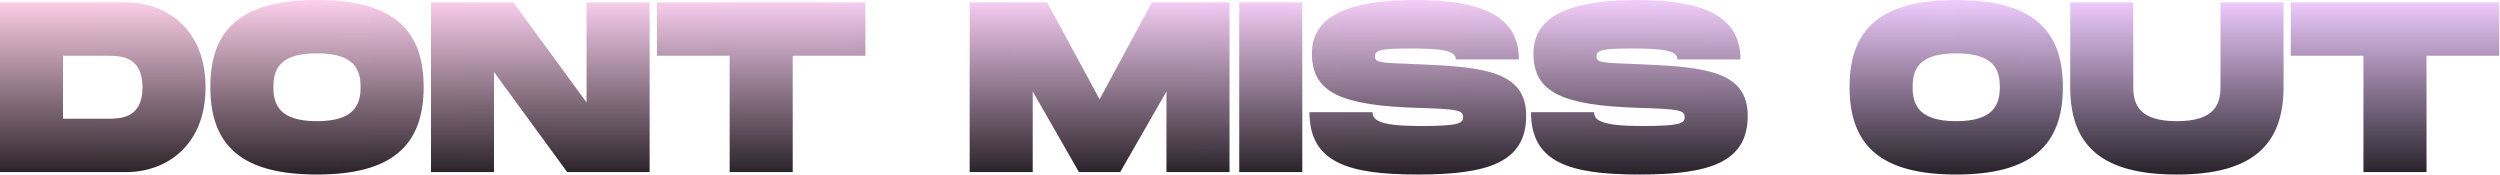<svg xmlns="http://www.w3.org/2000/svg" width="1898" height="133" viewBox="0 0 1898 133" fill="none"><path d="M95.68 1.84C126.776 1.84 156.032 22.448 156.032 66.24C156.032 110.032 126.776 130.64 95.68 130.64H-0V1.84H95.68ZM80.96 90.16C91.264 90.16 108.192 90.16 108.192 66.24C108.192 42.32 91.264 42.32 80.96 42.32H47.84V90.16H80.96ZM240.659 132.48C183.987 132.48 159.699 110.952 159.699 66.056C159.699 21.344 183.987 -0 240.659 -0C297.147 -0 321.619 21.528 321.619 66.056C321.619 110.768 297.147 132.48 240.659 132.48ZM240.659 92C268.811 92 273.779 79.672 273.779 66.056C273.779 52.624 268.995 40.48 240.659 40.48C212.323 40.48 207.539 52.44 207.539 66.056C207.539 79.856 212.507 92 240.659 92ZM445.339 1.84H493.179V130.64H430.619L375.051 54.648V130.64H327.211V1.84H389.771L445.339 77.832V1.84ZM657.009 1.84V42.32H601.809V130.64H553.969V42.32H498.769V1.84H657.009ZM933.428 1.84V130.64H885.588V69.368L850.444 130.64H819.164L784.02 69.368V130.64H736.18V1.84H795.06L834.804 75.44L874.548 1.84H933.428ZM988.684 1.84V130.64H940.844V1.84H988.684ZM994.168 85.192H1042.01C1042.01 91.448 1047.9 95.68 1078.26 95.68C1106.59 95.68 1110.82 93.84 1110.82 89.056C1110.82 83.536 1106.59 82.8 1076.42 81.88C1018.27 80.04 996.008 70.472 996.008 40.48C996.008 12.144 1023.79 -0 1074.58 -0C1124.81 -0 1153.14 12.144 1153.14 45.08H1105.3C1105.3 38.272 1094.26 36.8 1070.9 36.8C1048.45 36.8 1043.85 37.904 1043.85 42.872C1043.85 47.84 1048.45 47.656 1076.42 48.76C1127.2 50.784 1158.66 54.28 1158.66 87.952C1158.66 123.464 1129.22 132.48 1076.42 132.48C1023.61 132.48 994.168 123.464 994.168 85.192ZM1162.36 85.192H1210.2C1210.2 91.448 1216.08 95.68 1246.44 95.68C1274.78 95.68 1279.01 93.84 1279.01 89.056C1279.01 83.536 1274.78 82.8 1244.6 81.88C1186.46 80.04 1164.2 70.472 1164.2 40.48C1164.2 12.144 1191.98 -0 1242.76 -0C1293 -0 1321.33 12.144 1321.33 45.08H1273.49C1273.49 38.272 1262.45 36.8 1239.08 36.8C1216.64 36.8 1212.04 37.904 1212.04 42.872C1212.04 47.84 1216.64 47.656 1244.6 48.76C1295.39 50.784 1326.85 54.28 1326.85 87.952C1326.85 123.464 1297.41 132.48 1244.6 132.48C1191.8 132.48 1162.36 123.464 1162.36 85.192ZM1485.17 132.48C1428.5 132.48 1404.21 110.952 1404.21 66.056C1404.21 21.344 1428.5 -0 1485.17 -0C1541.66 -0 1566.13 21.528 1566.13 66.056C1566.13 110.768 1541.66 132.48 1485.17 132.48ZM1485.17 92C1513.33 92 1518.29 79.672 1518.29 66.056C1518.29 52.624 1513.51 40.48 1485.17 40.48C1456.84 40.48 1452.05 52.44 1452.05 66.056C1452.05 79.856 1457.02 92 1485.17 92ZM1733.65 66.056C1733.65 110.768 1709.17 132.48 1652.69 132.48C1596.01 132.48 1571.73 110.952 1571.73 66.056V1.84H1619.57V66.056C1619.57 79.856 1624.53 92 1652.69 92C1680.84 92 1685.81 79.672 1685.81 66.056V1.84H1733.65V66.056ZM1897.39 1.84V42.32H1842.19V130.64H1794.35V42.32H1739.15V1.84H1897.39Z" fill="url(#paint0_linear_359_1308)" fill-opacity="0.2"></path><path d="M95.68 1.84C126.776 1.84 156.032 22.448 156.032 66.24C156.032 110.032 126.776 130.64 95.68 130.64H-0V1.84H95.68ZM80.96 90.16C91.264 90.16 108.192 90.16 108.192 66.24C108.192 42.32 91.264 42.32 80.96 42.32H47.84V90.16H80.96ZM240.659 132.48C183.987 132.48 159.699 110.952 159.699 66.056C159.699 21.344 183.987 -0 240.659 -0C297.147 -0 321.619 21.528 321.619 66.056C321.619 110.768 297.147 132.48 240.659 132.48ZM240.659 92C268.811 92 273.779 79.672 273.779 66.056C273.779 52.624 268.995 40.48 240.659 40.48C212.323 40.48 207.539 52.44 207.539 66.056C207.539 79.856 212.507 92 240.659 92ZM445.339 1.84H493.179V130.64H430.619L375.051 54.648V130.64H327.211V1.84H389.771L445.339 77.832V1.84ZM657.009 1.84V42.32H601.809V130.64H553.969V42.32H498.769V1.84H657.009ZM933.428 1.84V130.64H885.588V69.368L850.444 130.64H819.164L784.02 69.368V130.64H736.18V1.84H795.06L834.804 75.44L874.548 1.84H933.428ZM988.684 1.84V130.64H940.844V1.84H988.684ZM994.168 85.192H1042.01C1042.01 91.448 1047.9 95.68 1078.26 95.68C1106.59 95.68 1110.82 93.84 1110.82 89.056C1110.82 83.536 1106.59 82.8 1076.42 81.88C1018.27 80.04 996.008 70.472 996.008 40.48C996.008 12.144 1023.79 -0 1074.58 -0C1124.81 -0 1153.14 12.144 1153.14 45.08H1105.3C1105.3 38.272 1094.26 36.8 1070.9 36.8C1048.45 36.8 1043.85 37.904 1043.85 42.872C1043.85 47.84 1048.45 47.656 1076.42 48.76C1127.2 50.784 1158.66 54.28 1158.66 87.952C1158.66 123.464 1129.22 132.48 1076.42 132.48C1023.61 132.48 994.168 123.464 994.168 85.192ZM1162.36 85.192H1210.2C1210.2 91.448 1216.08 95.68 1246.44 95.68C1274.78 95.68 1279.01 93.84 1279.01 89.056C1279.01 83.536 1274.78 82.8 1244.6 81.88C1186.46 80.04 1164.2 70.472 1164.2 40.48C1164.2 12.144 1191.98 -0 1242.76 -0C1293 -0 1321.33 12.144 1321.33 45.08H1273.49C1273.49 38.272 1262.45 36.8 1239.08 36.8C1216.64 36.8 1212.04 37.904 1212.04 42.872C1212.04 47.84 1216.64 47.656 1244.6 48.76C1295.39 50.784 1326.85 54.28 1326.85 87.952C1326.85 123.464 1297.41 132.48 1244.6 132.48C1191.8 132.48 1162.36 123.464 1162.36 85.192ZM1485.17 132.48C1428.5 132.48 1404.21 110.952 1404.21 66.056C1404.21 21.344 1428.5 -0 1485.17 -0C1541.66 -0 1566.13 21.528 1566.13 66.056C1566.13 110.768 1541.66 132.48 1485.17 132.48ZM1485.17 92C1513.33 92 1518.29 79.672 1518.29 66.056C1518.29 52.624 1513.51 40.48 1485.17 40.48C1456.84 40.48 1452.05 52.44 1452.05 66.056C1452.05 79.856 1457.02 92 1485.17 92ZM1733.65 66.056C1733.65 110.768 1709.17 132.48 1652.69 132.48C1596.01 132.48 1571.73 110.952 1571.73 66.056V1.84H1619.57V66.056C1619.57 79.856 1624.53 92 1652.69 92C1680.84 92 1685.81 79.672 1685.81 66.056V1.84H1733.65V66.056ZM1897.39 1.84V42.32H1842.19V130.64H1794.35V42.32H1739.15V1.84H1897.39Z" fill="url(#paint1_linear_359_1308)"></path><defs><linearGradient id="paint0_linear_359_1308" x1="1569.18" y1="75.459" x2="23.616" y2="75.459" gradientUnits="userSpaceOnUse"><stop stop-color="#AD00FF"></stop><stop offset="1" stop-color="#FF1590"></stop></linearGradient><linearGradient id="paint1_linear_359_1308" x1="947.765" y1="0.199" x2="947.765" y2="158.372" gradientUnits="userSpaceOnUse"><stop stop-opacity="0"></stop><stop offset="1"></stop></linearGradient></defs></svg>